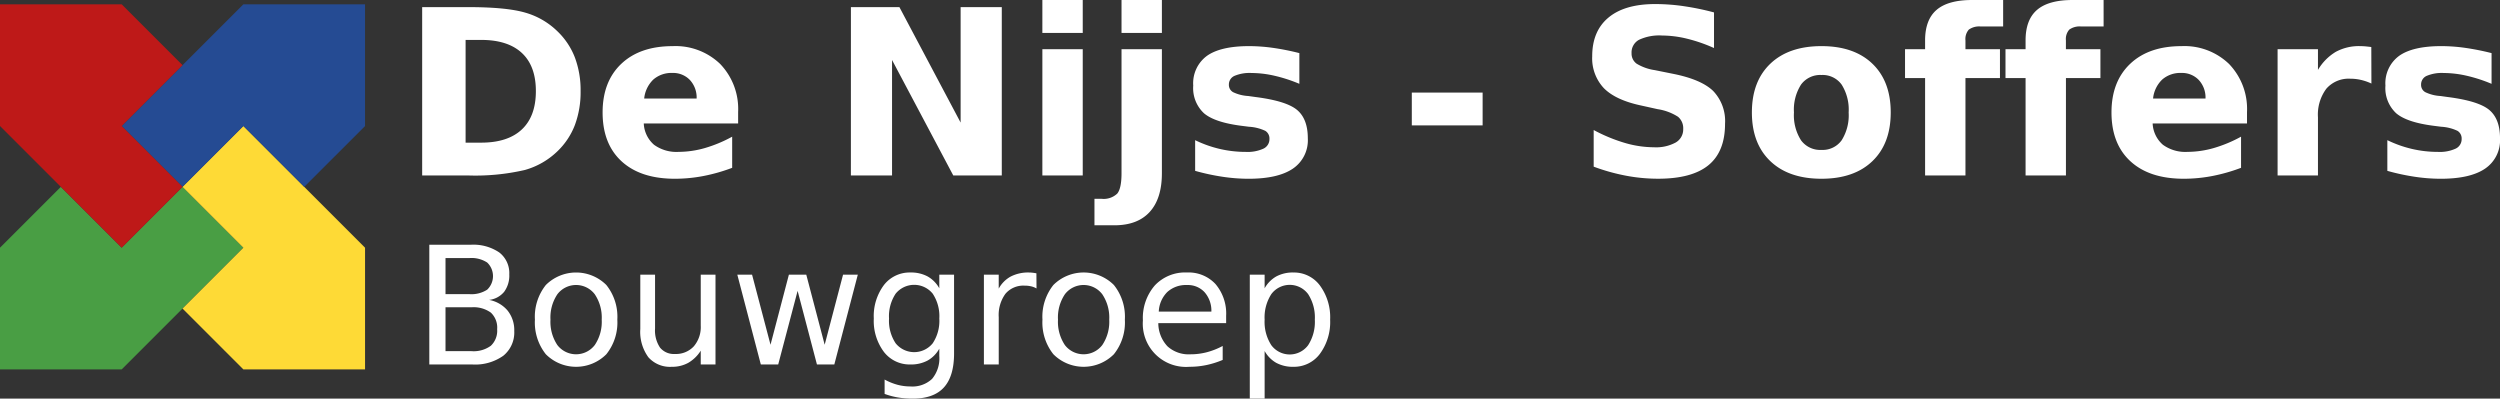 <?xml version="1.0" encoding="UTF-8"?> <svg xmlns="http://www.w3.org/2000/svg" xmlns:xlink="http://www.w3.org/1999/xlink" id="Group_7" data-name="Group 7" width="503.352" height="80.261" viewBox="0 0 503.352 80.261"><rect x="0" y="0" width="503.352" height="80.261" fill="#333333" stroke="none"/><defs><clipPath id="clip-path"><rect id="Rectangle_4" data-name="Rectangle 4" width="503.352" height="80.261" fill="none"></rect></clipPath></defs><path id="Path_14" data-name="Path 14" d="M24.5,49.873,12.249,37.623,0,49.873v24.5H24.5L49,49.873l-12.25-12.25Z" fill="#499e44"></path><path id="Path_15" data-name="Path 15" d="M73.5,49.874,49,25.374l-12.25,12.25L49,49.874l-12.25,12.25,8.461,8.465L49,74.378H73.5Z" fill="#feda36"></path><path id="Path_16" data-name="Path 16" d="M73.5.87H49l-24.5,24.5,12.25,12.25L49,25.374l12.25,12.25L73.5,25.374Z" fill="#254b93"></path><path id="Path_17" data-name="Path 17" d="M0,.87v24.5l24.5,24.5,12.25-12.25L24.5,25.373l12.25-12.249L24.5.87Z" fill="#be1918"></path><g id="Group_6" data-name="Group 6"><g id="Group_5" data-name="Group 5" clip-path="url(#clip-path)"><g id="Group_10" data-name="Group 10" transform="translate(85.003 -0.001)"><path id="Path_18" data-name="Path 18" d="M96.877,8.037q5.38,0,8.2,2.633t2.815,7.674q0,5.064-2.826,7.72T96.877,28.72H93.744V8.037ZM85,35.327h9.218a44.237,44.237,0,0,0,11.442-1.1,15.378,15.378,0,0,0,6.539-3.735,14.533,14.533,0,0,0,3.542-5.3,18.956,18.956,0,0,0,1.158-6.846,18.722,18.722,0,0,0-1.158-6.788,14.551,14.551,0,0,0-3.542-5.29,15.222,15.222,0,0,0-6.482-3.735q-3.78-1.1-11.5-1.1H85ZM145.021,12.9a12.945,12.945,0,0,0-9.593-3.61q-6.583,0-10.341,3.565t-3.758,9.785q0,6.334,3.826,9.843t10.727,3.507a30.368,30.368,0,0,0,5.767-.556,35.082,35.082,0,0,0,5.767-1.646V27.517a26.991,26.991,0,0,1-5.528,2.3,19.28,19.28,0,0,1-5.256.761,7.677,7.677,0,0,1-4.95-1.431,6.036,6.036,0,0,1-2.066-4.291h19V22.545a13.066,13.066,0,0,0-3.6-9.65m-15.314,6.948a6.133,6.133,0,0,1,1.839-3.826,5.52,5.52,0,0,1,3.837-1.328,4.65,4.65,0,0,1,3.53,1.419,5.191,5.191,0,0,1,1.351,3.735Zm41.616,15.484h8.287V12.078l12.328,23.249H201.7V1.43h-8.287V24.679L181.086,1.43h-9.763Zm38.552,0H218V9.9h-8.128Zm0-28.7H218V0h-8.128Zm15.938,28.244q0,3.064-.863,4.109a3.966,3.966,0,0,1-3.179,1.045h-1.407v5.335h4.018q4.654,0,7.107-2.69t2.452-7.8V9.9h-8.128Zm0-28.244h8.128V0h-8.128Zm30.423,3a34.691,34.691,0,0,0-4.722-.341q-5.723,0-8.492,1.953a6.836,6.836,0,0,0-2.77,5.994,6.9,6.9,0,0,0,2.18,5.585q2.179,1.839,7.606,2.52l1.43.182a8.827,8.827,0,0,1,3.3.828,1.8,1.8,0,0,1,.828,1.624,2.1,2.1,0,0,1-1.2,1.952,7.666,7.666,0,0,1-3.587.659,22.94,22.94,0,0,1-5.188-.591,23.44,23.44,0,0,1-4.984-1.77V34.4a44.757,44.757,0,0,0,5.529,1.192,35.633,35.633,0,0,0,5.21.4q5.949,0,8.946-2.043a6.9,6.9,0,0,0,3-6.107q0-3.883-2.157-5.7t-8.4-2.611l-1.43-.2a8.107,8.107,0,0,1-3.054-.772,1.661,1.661,0,0,1-.851-1.5,1.888,1.888,0,0,1,1.124-1.782,7.819,7.819,0,0,1,3.439-.579,21.017,21.017,0,0,1,4.587.545,30.352,30.352,0,0,1,5.04,1.635V10.693a51.093,51.093,0,0,0-5.381-1.067" transform="translate(-85.003 0.001)" fill="#fff"></path><rect id="Rectangle_3" data-name="Rectangle 3" width="14.258" height="6.607" transform="translate(199.251 18.641)" fill="#fff"></rect><path id="Path_19" data-name="Path 19" d="M338.991,1.238a40.6,40.6,0,0,0-5.744-.421q-6.129,0-9.4,2.724t-3.27,7.788a8.755,8.755,0,0,0,2.349,6.425q2.35,2.384,7.437,3.475l3.382.749a10.491,10.491,0,0,1,4.121,1.543,3.017,3.017,0,0,1,1.033,2.452,3.035,3.035,0,0,1-1.522,2.724,8.289,8.289,0,0,1-4.381.954,21.067,21.067,0,0,1-5.847-.874,32.794,32.794,0,0,1-6.276-2.6v7.379a39.96,39.96,0,0,0,6.492,1.816,34.777,34.777,0,0,0,6.472.613q6.831,0,10.159-2.736t3.326-8.343a8.762,8.762,0,0,0-2.384-6.585q-2.382-2.314-8.036-3.45l-3.724-.75a9.746,9.746,0,0,1-3.667-1.305,2.5,2.5,0,0,1-1.01-2.123A2.88,2.88,0,0,1,330,8.014a9.6,9.6,0,0,1,4.632-.863,21.6,21.6,0,0,1,5.018.636A31.258,31.258,0,0,1,345.1,9.672V2.5a52.761,52.761,0,0,0-6.108-1.259m31.809,15.8a9.445,9.445,0,0,1,1.407,5.6,9.449,9.449,0,0,1-1.407,5.6,4.712,4.712,0,0,1-4.064,1.942,4.789,4.789,0,0,1-4.121-1.942,9.388,9.388,0,0,1-1.419-5.6,9.385,9.385,0,0,1,1.419-5.6,4.789,4.789,0,0,1,4.121-1.941,4.711,4.711,0,0,1,4.064,1.941m-14.361-4.212q-3.711,3.542-3.712,9.808t3.712,9.808q3.713,3.543,10.3,3.542,6.561,0,10.25-3.542t3.69-9.808q0-6.266-3.69-9.808t-10.25-3.542q-6.585,0-10.3,3.542M397.091,0q-4.859,0-7.174,1.987T387.6,8.128V9.9H383.56v5.814H387.6V35.327h8.127V15.712h6.947V9.9h-6.947V8.128a2.853,2.853,0,0,1,.681-2.169,3.58,3.58,0,0,1,2.406-.624h4.5V0ZM417.32,0q-4.859,0-7.174,1.987t-2.315,6.142V9.9h-4.043v5.814h4.043V35.327h8.127V15.712H422.9V9.9h-6.947V8.128a2.853,2.853,0,0,1,.681-2.169,3.581,3.581,0,0,1,2.407-.624h4.5V0Zm31.5,12.9a12.946,12.946,0,0,0-9.593-3.611q-6.584,0-10.341,3.566t-3.758,9.784q0,6.334,3.826,9.843t10.728,3.507a30.376,30.376,0,0,0,5.767-.556,35.264,35.264,0,0,0,5.766-1.645V27.517a26.912,26.912,0,0,1-5.528,2.3,19.273,19.273,0,0,1-5.255.761,7.678,7.678,0,0,1-4.951-1.431,6.038,6.038,0,0,1-2.066-4.291h19V22.544a13.06,13.06,0,0,0-3.6-9.648m-15.314,6.947a6.123,6.123,0,0,1,1.84-3.825,5.51,5.51,0,0,1,3.836-1.329,4.65,4.65,0,0,1,3.53,1.419,5.191,5.191,0,0,1,1.351,3.735ZM477.44,9.467q-.908-.112-1.385-.148c-.318-.021-.612-.034-.884-.034a9.76,9.76,0,0,0-4.871,1.147,10.356,10.356,0,0,0-3.6,3.644V9.9h-8.128V35.327H466.7V23.612a8.713,8.713,0,0,1,1.691-5.756,5.958,5.958,0,0,1,4.825-2.009,9.6,9.6,0,0,1,2.123.238,10.466,10.466,0,0,1,2.124.738Z" transform="translate(-85.003 0.001)" fill="#fff"></path><path id="Path_20" data-name="Path 20" d="M496.269,9.626a34.691,34.691,0,0,0-4.722-.341q-5.723,0-8.492,1.953a6.836,6.836,0,0,0-2.77,5.994,6.9,6.9,0,0,0,2.18,5.585q2.18,1.839,7.606,2.52l1.43.182a8.827,8.827,0,0,1,3.3.828,1.8,1.8,0,0,1,.828,1.624,2.1,2.1,0,0,1-1.2,1.952,7.666,7.666,0,0,1-3.587.659,22.94,22.94,0,0,1-5.188-.591,23.439,23.439,0,0,1-4.984-1.77V34.4a44.757,44.757,0,0,0,5.529,1.192,35.633,35.633,0,0,0,5.21.4q5.949,0,8.946-2.043a6.9,6.9,0,0,0,3-6.107q0-3.883-2.157-5.7t-8.4-2.611l-1.43-.2a8.107,8.107,0,0,1-3.054-.772,1.661,1.661,0,0,1-.851-1.5,1.888,1.888,0,0,1,1.124-1.782,7.819,7.819,0,0,1,3.439-.579,21.017,21.017,0,0,1,4.587.545,30.352,30.352,0,0,1,5.04,1.635V10.693a51.091,51.091,0,0,0-5.381-1.067" transform="translate(-85.003 0.001)" fill="#fff"></path></g><path id="Path_21" data-name="Path 21" d="M94.93,61.871a5.935,5.935,0,0,1,3.9,1.074,4.13,4.13,0,0,1,1.268,3.334,4.161,4.161,0,0,1-1.268,3.334,5.871,5.871,0,0,1-3.9,1.09H89.7V61.871Zm-.4-9.913a5.788,5.788,0,0,1,3.56.9,3.776,3.776,0,0,1,0,5.465,5.832,5.832,0,0,1-3.56.9H89.7V51.958ZM86.438,73.383h8.654a9.773,9.773,0,0,0,6.248-1.76,6.025,6.025,0,0,0,2.2-4.989,6.275,6.275,0,0,0-1.332-4.092,6.35,6.35,0,0,0-3.738-2.156,4.626,4.626,0,0,0,3.035-1.631,5.518,5.518,0,0,0,1.034-3.519,5.233,5.233,0,0,0-2.018-4.408,9.276,9.276,0,0,0-5.748-1.55H86.438Zm33.323-14.119a8.4,8.4,0,0,1,1.389,5.094,8.391,8.391,0,0,1-1.389,5.1,4.745,4.745,0,0,1-7.547.008,8.417,8.417,0,0,1-1.381-5.11,8.382,8.382,0,0,1,1.389-5.11,4.73,4.73,0,0,1,7.539.016M109.9,57.383a10.239,10.239,0,0,0-2.2,6.975,10.242,10.242,0,0,0,2.2,6.966,8.6,8.6,0,0,0,12.181,0,10.214,10.214,0,0,0,2.212-6.966,10.211,10.211,0,0,0-2.212-6.975,8.625,8.625,0,0,0-12.181,0M130.53,71.914a5.808,5.808,0,0,0,4.731,1.937,6.677,6.677,0,0,0,3.317-.8,7.319,7.319,0,0,0,2.511-2.446v2.777h2.971V55.3h-2.971V65.553a5.975,5.975,0,0,1-1.4,4.181,4.884,4.884,0,0,1-3.8,1.534,3.574,3.574,0,0,1-3-1.284,6.2,6.2,0,0,1-1-3.85V55.3h-2.97V66.247a8.659,8.659,0,0,0,1.614,5.667m22.652,1.469h3.5l3.907-14.821,3.891,14.821h3.5l4.73-18.083h-2.971l-3.7,14.111L162.336,55.3h-3.5l-3.7,14.111L151.422,55.3h-2.971Zm34.606-4.262a4.8,4.8,0,0,1-7.459,0A8.172,8.172,0,0,1,179,64.132a8.2,8.2,0,0,1,1.332-5.005,4.8,4.8,0,0,1,7.459,0,8.2,8.2,0,0,1,1.332,5.005,8.172,8.172,0,0,1-1.332,4.989m4.3-13.821H189.12v2.745a6.133,6.133,0,0,0-2.357-2.389,7.022,7.022,0,0,0-3.439-.791,6.538,6.538,0,0,0-5.36,2.534,10.441,10.441,0,0,0-2.034,6.733,10.413,10.413,0,0,0,2.034,6.716,6.536,6.536,0,0,0,5.36,2.535,7.033,7.033,0,0,0,3.439-.791,6.129,6.129,0,0,0,2.357-2.39v1.47a6.46,6.46,0,0,1-1.453,4.609,5.772,5.772,0,0,1-4.375,1.526,10.07,10.07,0,0,1-2.6-.339,11.72,11.72,0,0,1-2.584-1.05v2.89a14.931,14.931,0,0,0,2.7.719,17.875,17.875,0,0,0,2.954.234q4.23,0,6.281-2.253t2.05-6.869Zm16.581-.274c-.3-.054-.576-.094-.823-.121a6.3,6.3,0,0,0-.678-.04,7.676,7.676,0,0,0-3.649.8,6.084,6.084,0,0,0-2.438,2.446V55.3H198.1V73.383h2.987V63.857a7.233,7.233,0,0,1,1.348-4.706,4.724,4.724,0,0,1,3.867-1.639,5.7,5.7,0,0,1,1.3.138,3.943,3.943,0,0,1,1.09.427Z" fill="#fff"></path><path id="Path_22" data-name="Path 22" d="M221.945,59.264a8.4,8.4,0,0,1,1.388,5.094,8.4,8.4,0,0,1-1.388,5.1,4.746,4.746,0,0,1-7.548.008,8.424,8.424,0,0,1-1.38-5.11,8.382,8.382,0,0,1,1.388-5.11,4.731,4.731,0,0,1,7.54.016m-9.857-1.881a10.239,10.239,0,0,0-2.2,6.975,10.242,10.242,0,0,0,2.2,6.966,8.6,8.6,0,0,0,12.182,0,10.219,10.219,0,0,0,2.212-6.966,10.216,10.216,0,0,0-2.212-6.975,8.626,8.626,0,0,0-12.182,0m32.662-.169a7.393,7.393,0,0,0-5.772-2.349,8.354,8.354,0,0,0-6.466,2.607,10,10,0,0,0-2.4,7.047,8.7,8.7,0,0,0,9.38,9.332A16.475,16.475,0,0,0,242.9,73.5a17.824,17.824,0,0,0,3.277-1.033v-2.81a14.734,14.734,0,0,1-3.188,1.26,13.063,13.063,0,0,1-3.318.419,6.338,6.338,0,0,1-4.609-1.606,6.854,6.854,0,0,1-1.849-4.674h13.659V63.6a9.168,9.168,0,0,0-2.123-6.385m-11.439,5.529a5.928,5.928,0,0,1,1.719-3.955,5.571,5.571,0,0,1,3.98-1.4,4.556,4.556,0,0,1,3.528,1.453,5.654,5.654,0,0,1,1.364,3.891Zm23.677,10.325a7,7,0,0,0,3.414.783,6.5,6.5,0,0,0,5.352-2.615,10.8,10.8,0,0,0,2.059-6.878,10.8,10.8,0,0,0-2.059-6.878,6.494,6.494,0,0,0-5.352-2.615,7,7,0,0,0-3.414.783,6.175,6.175,0,0,0-2.366,2.4V55.3h-2.987V80.261h2.987v-9.59a6.175,6.175,0,0,0,2.366,2.4m6.393-3.568a4.614,4.614,0,0,1-7.411,0,8.637,8.637,0,0,1-1.348-5.142,8.637,8.637,0,0,1,1.348-5.142,4.614,4.614,0,0,1,7.411,0,8.63,8.63,0,0,1,1.348,5.142,8.63,8.63,0,0,1-1.348,5.142" fill="#fff"></path></g></g></svg> 